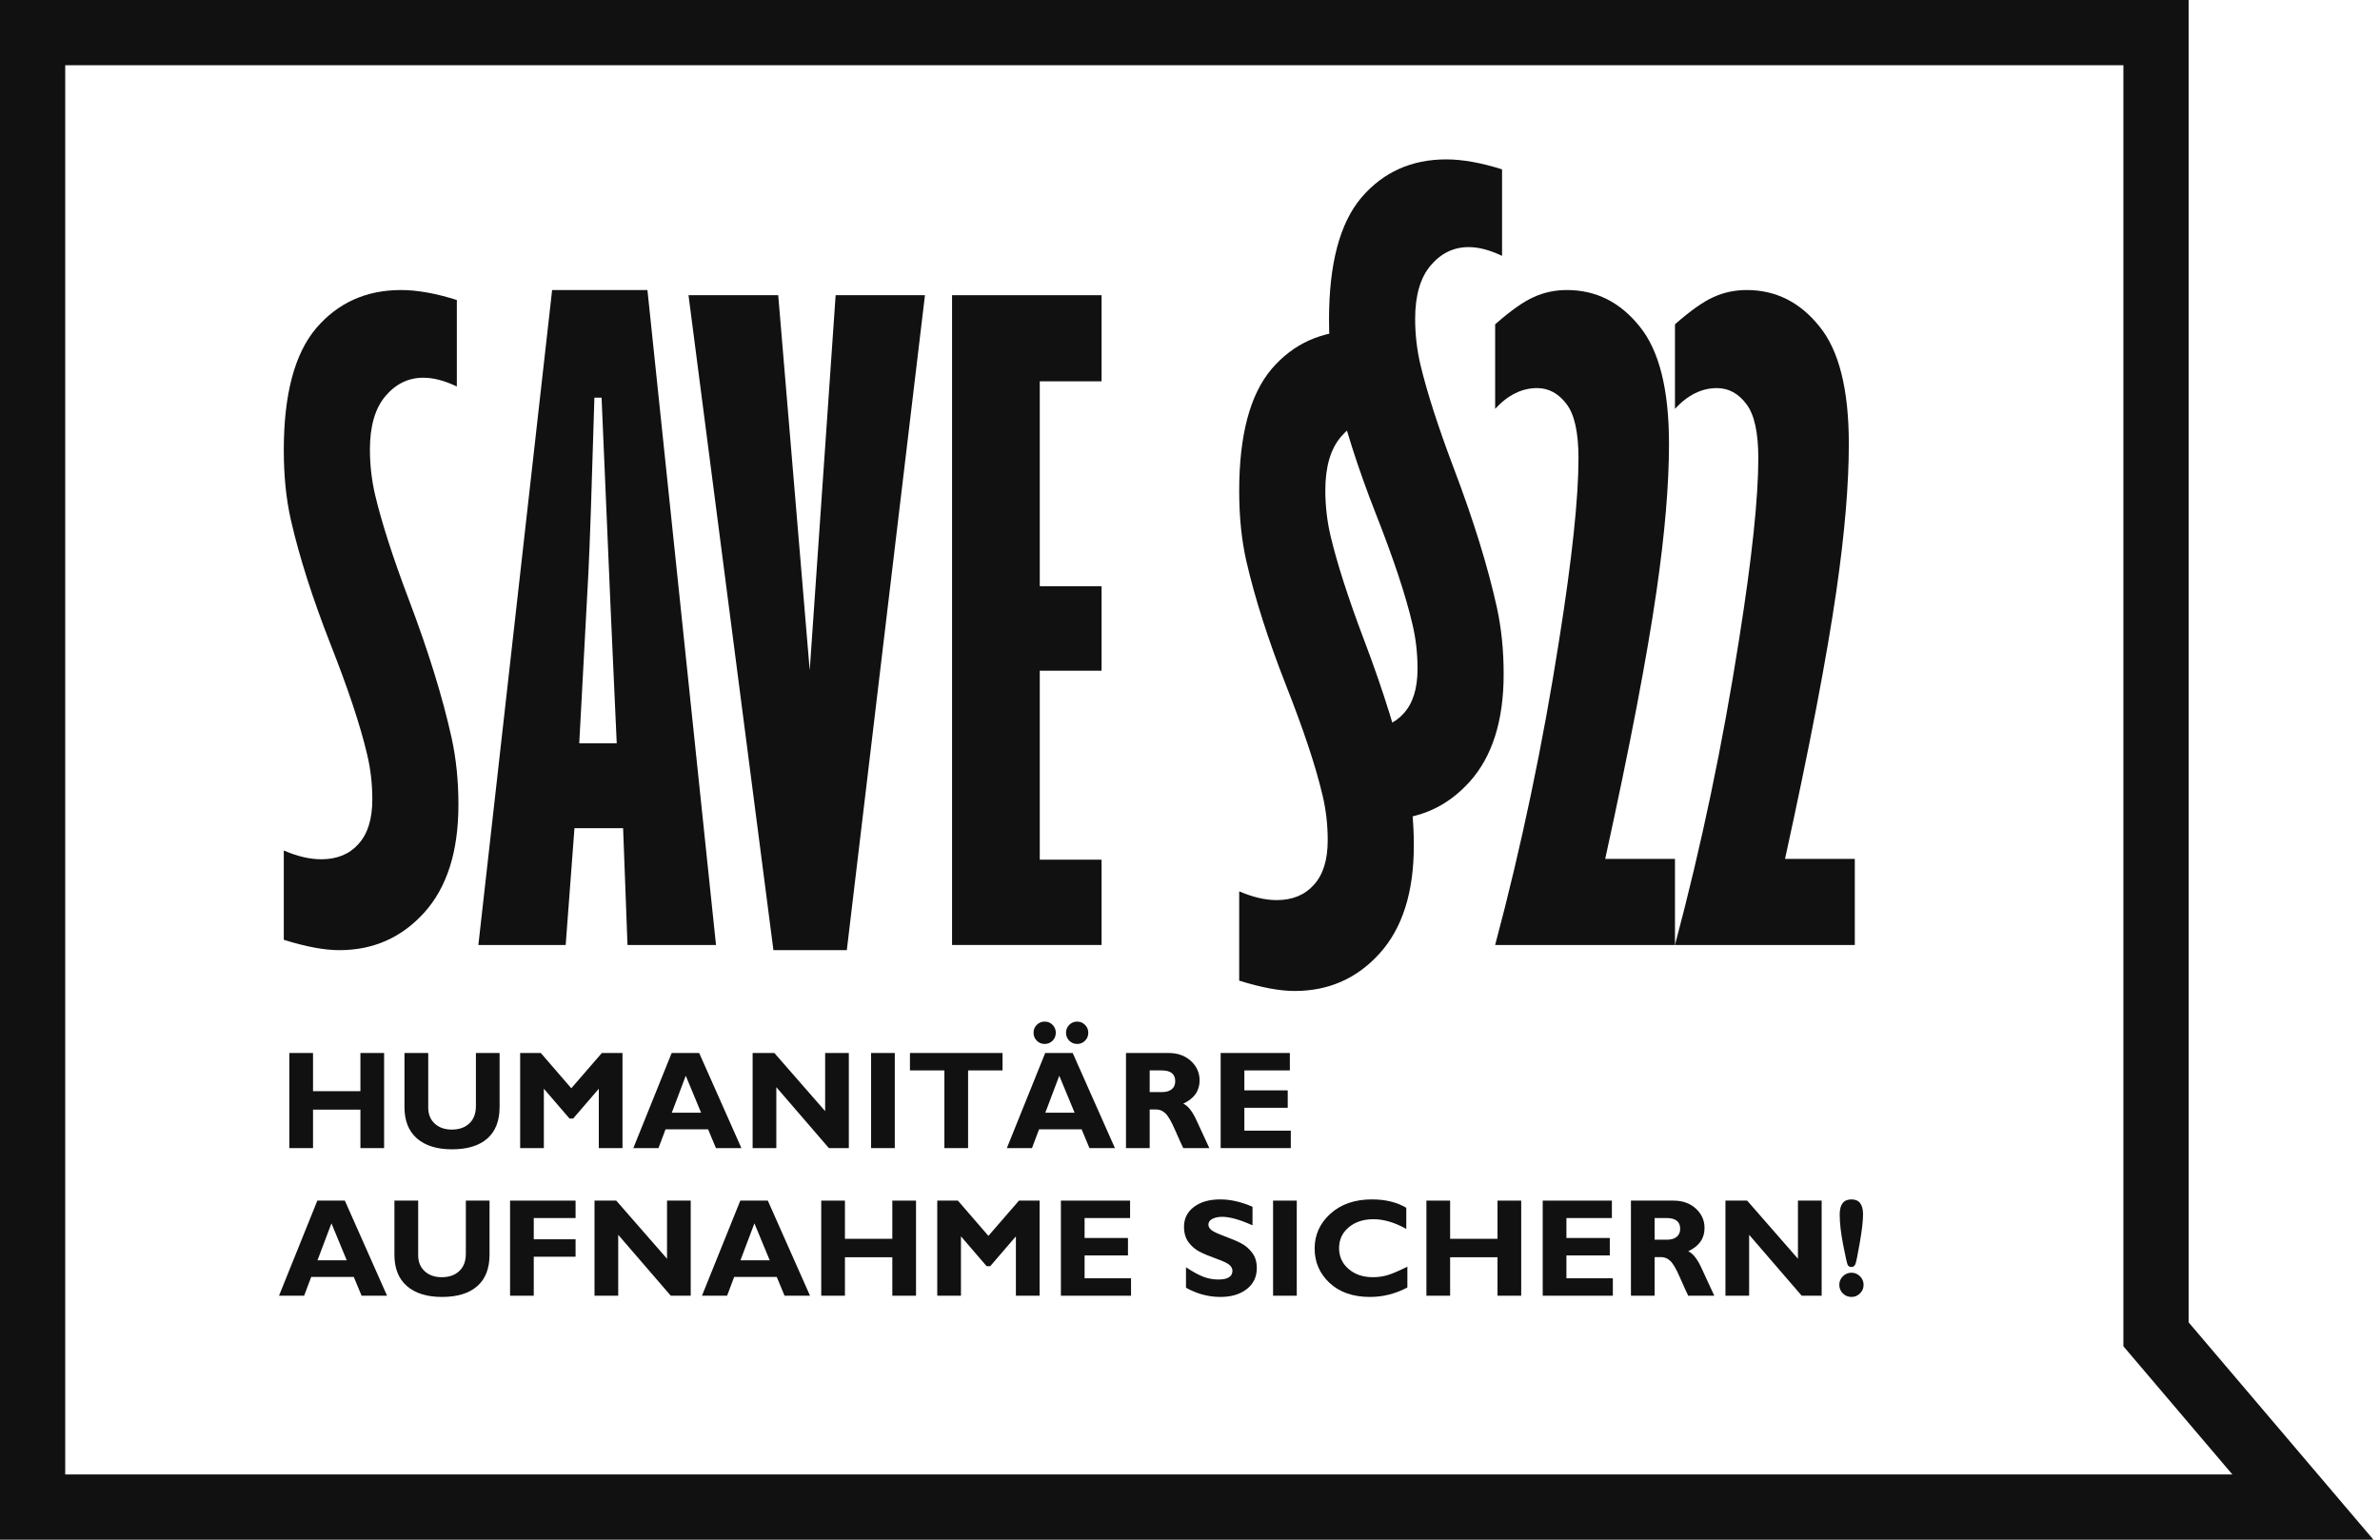 <svg width="170" height="110" viewBox="0 0 170 110" fill="none" xmlns="http://www.w3.org/2000/svg">
<path d="M156.329 0V94.471L169.529 110H156.284V105.341H159.455L151.671 96.183V4.659H4.659V105.341H156.284V110H0V0H156.329Z" fill="#111111"/>
<path d="M68.004 21.091H78.684V27.243H74.269V41.881H78.684V47.919H74.269V61.419H78.684V67.513H68.004V21.091Z" fill="#111111"/>
<path d="M49.179 21.091H55.587L57.837 47.891L59.688 21.091H66.068L60.486 67.884H55.245L49.179 21.091Z" fill="#111111"/>
<path d="M39.438 20.721H46.245L51.143 67.513H44.821L44.508 59.169H41.033L40.406 67.513H34.169L39.438 20.721ZM42.97 28.41H42.457C42.267 34.904 42.125 39.062 42.03 40.885L41.375 53.103H44.052L43.625 43.676L42.97 28.41Z" fill="#111111"/>
<path d="M20.271 60.764C21.239 61.181 22.132 61.39 22.948 61.39C24.068 61.39 24.951 61.03 25.597 60.308C26.261 59.587 26.594 58.523 26.594 57.118C26.594 55.998 26.47 54.925 26.223 53.9C25.749 51.868 24.875 49.239 23.603 46.011C22.331 42.764 21.391 39.821 20.784 37.182C20.442 35.682 20.271 34.011 20.271 32.17C20.271 28.182 21.04 25.277 22.578 23.455C24.135 21.632 26.157 20.721 28.644 20.721C29.802 20.721 31.131 20.958 32.631 21.433V27.613C31.758 27.195 30.961 26.986 30.239 26.986C29.176 26.986 28.274 27.423 27.533 28.296C26.793 29.17 26.423 30.442 26.423 32.113C26.423 33.214 26.546 34.296 26.793 35.359C27.268 37.353 28.065 39.831 29.185 42.793C30.59 46.495 31.616 49.808 32.261 52.732C32.584 54.213 32.745 55.799 32.745 57.489C32.745 60.83 31.929 63.403 30.296 65.207C28.682 66.991 26.66 67.884 24.23 67.884C23.166 67.884 21.847 67.637 20.271 67.143V60.764Z" fill="#111111"/>
<path d="M94.93 51.431C95.898 51.849 96.791 52.058 97.607 52.058C98.727 52.058 99.61 51.697 100.256 50.976C100.92 50.254 101.253 49.191 101.253 47.786C101.253 46.666 101.129 45.593 100.882 44.568C100.408 42.536 99.534 39.906 98.262 36.679C96.99 33.432 96.05 30.489 95.443 27.85C95.101 26.35 94.93 24.679 94.93 22.837C94.93 18.85 95.699 15.945 97.237 14.122C98.794 12.3 100.816 11.388 103.303 11.388C104.461 11.388 105.79 11.626 107.29 12.1V18.28C106.417 17.863 105.62 17.654 104.898 17.654C103.835 17.654 102.933 18.091 102.192 18.964C101.452 19.837 101.082 21.11 101.082 22.78C101.082 23.881 101.205 24.964 101.452 26.027C101.927 28.021 102.724 30.498 103.844 33.46C105.249 37.163 106.275 40.476 106.92 43.4C107.243 44.881 107.404 46.466 107.404 48.156C107.404 51.498 106.588 54.071 104.955 55.874C103.341 57.659 101.319 58.551 98.889 58.551C97.826 58.551 96.506 58.305 94.93 57.811V51.431Z" fill="#111111"/>
<path d="M88.514 63.68C89.482 64.098 90.375 64.307 91.191 64.307C92.311 64.307 93.194 63.946 93.84 63.224C94.504 62.503 94.837 61.44 94.837 60.035C94.837 58.914 94.713 57.842 94.466 56.816C93.992 54.785 93.118 52.155 91.846 48.927C90.574 45.681 89.634 42.738 89.027 40.099C88.685 38.599 88.514 36.928 88.514 35.086C88.514 31.099 89.283 28.194 90.821 26.371C92.378 24.548 94.4 23.637 96.887 23.637C98.045 23.637 99.374 23.874 100.874 24.349V30.529C100.001 30.111 99.204 29.903 98.482 29.903C97.419 29.903 96.517 30.339 95.776 31.213C95.036 32.086 94.666 33.358 94.666 35.029C94.666 36.13 94.789 37.212 95.036 38.276C95.51 40.269 96.308 42.747 97.428 45.709C98.833 49.411 99.859 52.725 100.504 55.649C100.827 57.13 100.988 58.715 100.988 60.405C100.988 63.747 100.172 66.319 98.539 68.123C96.925 69.908 94.903 70.8 92.473 70.8C91.409 70.8 90.09 70.553 88.514 70.06V63.68Z" fill="#111111"/>
<path d="M119.641 23.17C120.743 22.202 121.654 21.556 122.375 21.233C123.116 20.892 123.913 20.721 124.768 20.721C126.837 20.721 128.565 21.584 129.951 23.312C131.356 25.021 132.059 27.822 132.059 31.714C132.059 34.619 131.764 38.103 131.176 42.166C130.492 46.913 129.268 53.311 127.502 61.362H132.486V67.513H119.641C121.521 60.469 123.049 53.178 124.227 45.641C125.138 39.888 125.594 35.587 125.594 32.739C125.594 30.898 125.309 29.606 124.739 28.866C124.17 28.107 123.467 27.727 122.632 27.727C121.55 27.727 120.553 28.22 119.641 29.208V23.17Z" fill="#111111"/>
<path d="M106.796 23.17C107.898 22.202 108.809 21.556 109.53 21.233C110.271 20.892 111.068 20.721 111.923 20.721C113.992 20.721 115.72 21.584 117.106 23.312C118.511 25.021 119.214 27.822 119.214 31.714C119.214 34.619 118.919 38.103 118.331 42.166C117.647 46.913 116.423 53.311 114.657 61.362H119.641V67.513H106.796C108.676 60.469 110.205 53.178 111.382 45.641C112.293 39.888 112.749 35.587 112.749 32.739C112.749 30.898 112.464 29.606 111.894 28.866C111.325 28.107 110.622 27.727 109.787 27.727C108.705 27.727 107.708 28.22 106.796 29.208V23.17Z" fill="#111111"/>
<path d="M133.075 86.764C133.075 87.218 132.998 87.891 132.842 88.783C132.69 89.671 132.584 90.183 132.526 90.32C132.468 90.453 132.375 90.519 132.249 90.519C132.113 90.519 132.02 90.464 131.972 90.354C131.923 90.24 131.816 89.762 131.651 88.919C131.488 88.076 131.407 87.358 131.407 86.764C131.407 86.048 131.688 85.69 132.249 85.69C132.8 85.69 133.075 86.048 133.075 86.764ZM131.378 91.793C131.378 91.556 131.462 91.354 131.631 91.185C131.803 91.013 132.009 90.927 132.249 90.927C132.485 90.927 132.688 91.013 132.857 91.185C133.028 91.354 133.114 91.556 133.114 91.793C133.114 92.033 133.028 92.237 132.857 92.406C132.688 92.575 132.485 92.659 132.249 92.659C132.009 92.659 131.803 92.575 131.631 92.406C131.462 92.237 131.378 92.033 131.378 91.793Z" fill="#111111"/>
<path d="M130.118 85.777V92.571H128.693L124.938 88.219V92.571H123.246V85.777H124.797L128.425 89.93V85.777H130.118Z" fill="#111111"/>
<path d="M116.496 85.777H119.53C120.189 85.777 120.724 85.968 121.135 86.351C121.547 86.73 121.753 87.191 121.753 87.732C121.753 88.481 121.364 89.036 120.586 89.395C120.93 89.548 121.254 89.965 121.559 90.645C121.867 91.326 122.163 91.968 122.449 92.571H120.586C120.476 92.348 120.283 91.921 120.007 91.292C119.735 90.663 119.5 90.26 119.302 90.081C119.107 89.903 118.898 89.814 118.675 89.814H118.188V92.571H116.496V85.777ZM118.188 87.022V88.569H119.083C119.368 88.569 119.594 88.502 119.759 88.369C119.928 88.233 120.012 88.04 120.012 87.791C120.012 87.278 119.689 87.022 119.044 87.022H118.188Z" fill="#111111"/>
<path d="M115.204 91.326V92.571H110.194V85.777H115.135V87.022H111.887V88.447H114.985V89.692H111.887V91.326H115.204Z" fill="#111111"/>
<path d="M108.657 85.777V92.571H106.965V89.823H103.58V92.571H101.887V85.777H103.58V88.505H106.965V85.777H108.657Z" fill="#111111"/>
<path d="M100.527 90.499V91.983C99.677 92.433 98.787 92.659 97.856 92.659C96.65 92.659 95.689 92.326 94.972 91.662C94.259 90.994 93.903 90.172 93.903 89.196C93.903 88.22 94.279 87.392 95.031 86.711C95.786 86.03 96.772 85.69 97.988 85.69C98.957 85.69 99.778 85.889 100.449 86.288V87.8C99.625 87.337 98.845 87.105 98.109 87.105C97.386 87.105 96.795 87.299 96.334 87.688C95.877 88.074 95.648 88.567 95.648 89.167C95.648 89.77 95.874 90.268 96.325 90.66C96.778 91.052 97.359 91.248 98.066 91.248C98.416 91.248 98.753 91.203 99.077 91.112C99.401 91.018 99.885 90.814 100.527 90.499Z" fill="#111111"/>
<path d="M92.626 85.777V92.571H90.934V85.777H92.626Z" fill="#111111"/>
<path d="M89.465 86.215V87.543C88.564 87.137 87.846 86.935 87.311 86.935C87.006 86.935 86.763 86.987 86.581 87.09C86.403 87.191 86.314 87.325 86.314 87.494C86.314 87.624 86.379 87.747 86.508 87.864C86.638 87.98 86.954 88.131 87.457 88.316C87.959 88.501 88.361 88.672 88.663 88.831C88.964 88.99 89.224 89.214 89.441 89.502C89.661 89.791 89.772 90.156 89.772 90.597C89.772 91.226 89.532 91.727 89.052 92.1C88.575 92.472 87.946 92.659 87.165 92.659C86.322 92.659 85.505 92.44 84.714 92.002V90.538C85.168 90.843 85.57 91.065 85.92 91.205C86.27 91.344 86.641 91.414 87.034 91.414C87.698 91.414 88.031 91.205 88.031 90.786C88.031 90.644 87.964 90.509 87.831 90.383C87.698 90.256 87.377 90.102 86.868 89.921C86.362 89.739 85.96 89.571 85.662 89.415C85.367 89.259 85.111 89.037 84.894 88.749C84.68 88.46 84.573 88.091 84.573 87.64C84.573 87.056 84.808 86.586 85.278 86.229C85.748 85.87 86.377 85.69 87.165 85.69C87.891 85.69 88.658 85.865 89.465 86.215Z" fill="#111111"/>
<path d="M80.788 91.326V92.571H75.779V85.777H80.72V87.022H77.471V88.447H80.569V89.692H77.471V91.326H80.788Z" fill="#111111"/>
<path d="M70.6 88.296L72.783 85.777H74.257V92.571H72.564V88.33L70.731 90.461H70.473L68.64 88.33V92.571H66.947V85.777H68.421L70.6 88.296Z" fill="#111111"/>
<path d="M65.43 85.777V92.571H63.737V89.823H60.352V92.571H58.66V85.777H60.352V88.505H63.737V85.777H65.43Z" fill="#111111"/>
<path d="M54.844 85.777L57.859 92.571H56.04L55.481 91.229H52.441L51.936 92.571H50.141L52.879 85.777H54.844ZM54.98 90.042L53.886 87.401L52.889 90.042H54.98Z" fill="#111111"/>
<path d="M49.337 85.777V92.571H47.912L44.158 88.219V92.571H42.465V85.777H44.017L47.645 89.93V85.777H49.337Z" fill="#111111"/>
<path d="M41.112 85.777V87.022H38.126V88.54H41.112V89.785H38.126V92.571H36.433V85.777H41.112Z" fill="#111111"/>
<path d="M33.275 85.777H34.967V89.634C34.967 90.626 34.674 91.378 34.087 91.89C33.5 92.403 32.662 92.659 31.573 92.659C30.496 92.659 29.66 92.399 29.063 91.881C28.47 91.362 28.173 90.616 28.173 89.644V85.777H29.87V89.682C29.87 90.156 30.025 90.535 30.333 90.82C30.644 91.106 31.051 91.248 31.553 91.248C32.075 91.248 32.492 91.103 32.803 90.811C33.118 90.519 33.275 90.104 33.275 89.566V85.777Z" fill="#111111"/>
<path d="M24.632 85.777L27.647 92.571H25.828L25.269 91.229H22.23L21.724 92.571H19.929L22.667 85.777H24.632ZM24.768 90.042L23.674 87.401L22.677 90.042H24.768Z" fill="#111111"/>
<path d="M92.2 80.779V82.025H87.19V75.23H92.132V76.475H88.883V77.9H91.981V79.145H88.883V80.779H92.2Z" fill="#111111"/>
<path d="M80.428 75.23H83.463C84.121 75.23 84.656 75.422 85.068 75.804C85.48 76.184 85.686 76.644 85.686 77.186C85.686 77.934 85.297 78.489 84.519 78.849C84.862 79.001 85.186 79.418 85.491 80.099C85.799 80.779 86.096 81.421 86.381 82.025H84.519C84.408 81.801 84.215 81.374 83.94 80.746C83.668 80.117 83.432 79.713 83.235 79.534C83.04 79.356 82.831 79.267 82.607 79.267H82.121V82.025H80.428V75.23ZM82.121 76.475V78.022H83.016C83.301 78.022 83.526 77.956 83.692 77.823C83.86 77.686 83.945 77.493 83.945 77.244C83.945 76.731 83.622 76.475 82.977 76.475H82.121Z" fill="#111111"/>
<path d="M76.621 75.23L79.637 82.025H77.818L77.258 80.682H74.219L73.713 82.025H71.918L74.657 75.23H76.621ZM76.757 79.496L75.663 76.855L74.666 79.496H76.757ZM76.938 72.988C77.161 72.988 77.349 73.066 77.502 73.222C77.657 73.374 77.735 73.561 77.735 73.781C77.735 74.005 77.659 74.195 77.507 74.35C77.354 74.506 77.164 74.584 76.938 74.584C76.717 74.584 76.529 74.506 76.373 74.35C76.221 74.195 76.145 74.005 76.145 73.781C76.145 73.561 76.221 73.374 76.373 73.222C76.529 73.066 76.717 72.988 76.938 72.988ZM74.618 72.988C74.841 72.985 75.029 73.061 75.182 73.217C75.337 73.373 75.415 73.561 75.415 73.781C75.415 74.005 75.339 74.195 75.187 74.35C75.034 74.506 74.845 74.584 74.618 74.584C74.397 74.584 74.209 74.506 74.053 74.35C73.901 74.195 73.825 74.005 73.825 73.781C73.825 73.561 73.901 73.374 74.053 73.222C74.209 73.066 74.397 72.988 74.618 72.988Z" fill="#111111"/>
<path d="M71.61 75.23V76.475H69.149V82.025H67.457V76.475H64.996V75.23H71.61Z" fill="#111111"/>
<path d="M63.913 75.23V82.025H62.221V75.23H63.913Z" fill="#111111"/>
<path d="M60.631 75.23V82.025H59.206L55.452 77.672V82.025H53.759V75.23H55.311L58.939 79.384V75.23H60.631Z" fill="#111111"/>
<path d="M49.941 75.23L52.957 82.025H51.138L50.578 80.682H47.539L47.033 82.025H45.238L47.977 75.23H49.941ZM50.078 79.496L48.983 76.855L47.986 79.496H50.078Z" fill="#111111"/>
<path d="M40.807 77.75L42.99 75.23H44.464V82.025H42.772V77.784L40.938 79.914H40.68L38.847 77.784V82.025H37.154V75.23H38.628L40.807 77.75Z" fill="#111111"/>
<path d="M33.993 75.23H35.685V79.087C35.685 80.079 35.392 80.831 34.805 81.344C34.218 81.856 33.38 82.112 32.291 82.112C31.214 82.112 30.378 81.853 29.781 81.334C29.188 80.815 28.891 80.07 28.891 79.097V75.23H30.588V79.136C30.588 79.609 30.742 79.988 31.05 80.274C31.362 80.559 31.769 80.702 32.271 80.702C32.793 80.702 33.21 80.556 33.521 80.264C33.836 79.972 33.993 79.557 33.993 79.019V75.23Z" fill="#111111"/>
<path d="M27.436 75.23V82.025H25.744V79.277H22.359V82.025H20.666V75.23H22.359V77.959H25.744V75.23H27.436Z" fill="#111111"/>
</svg>

